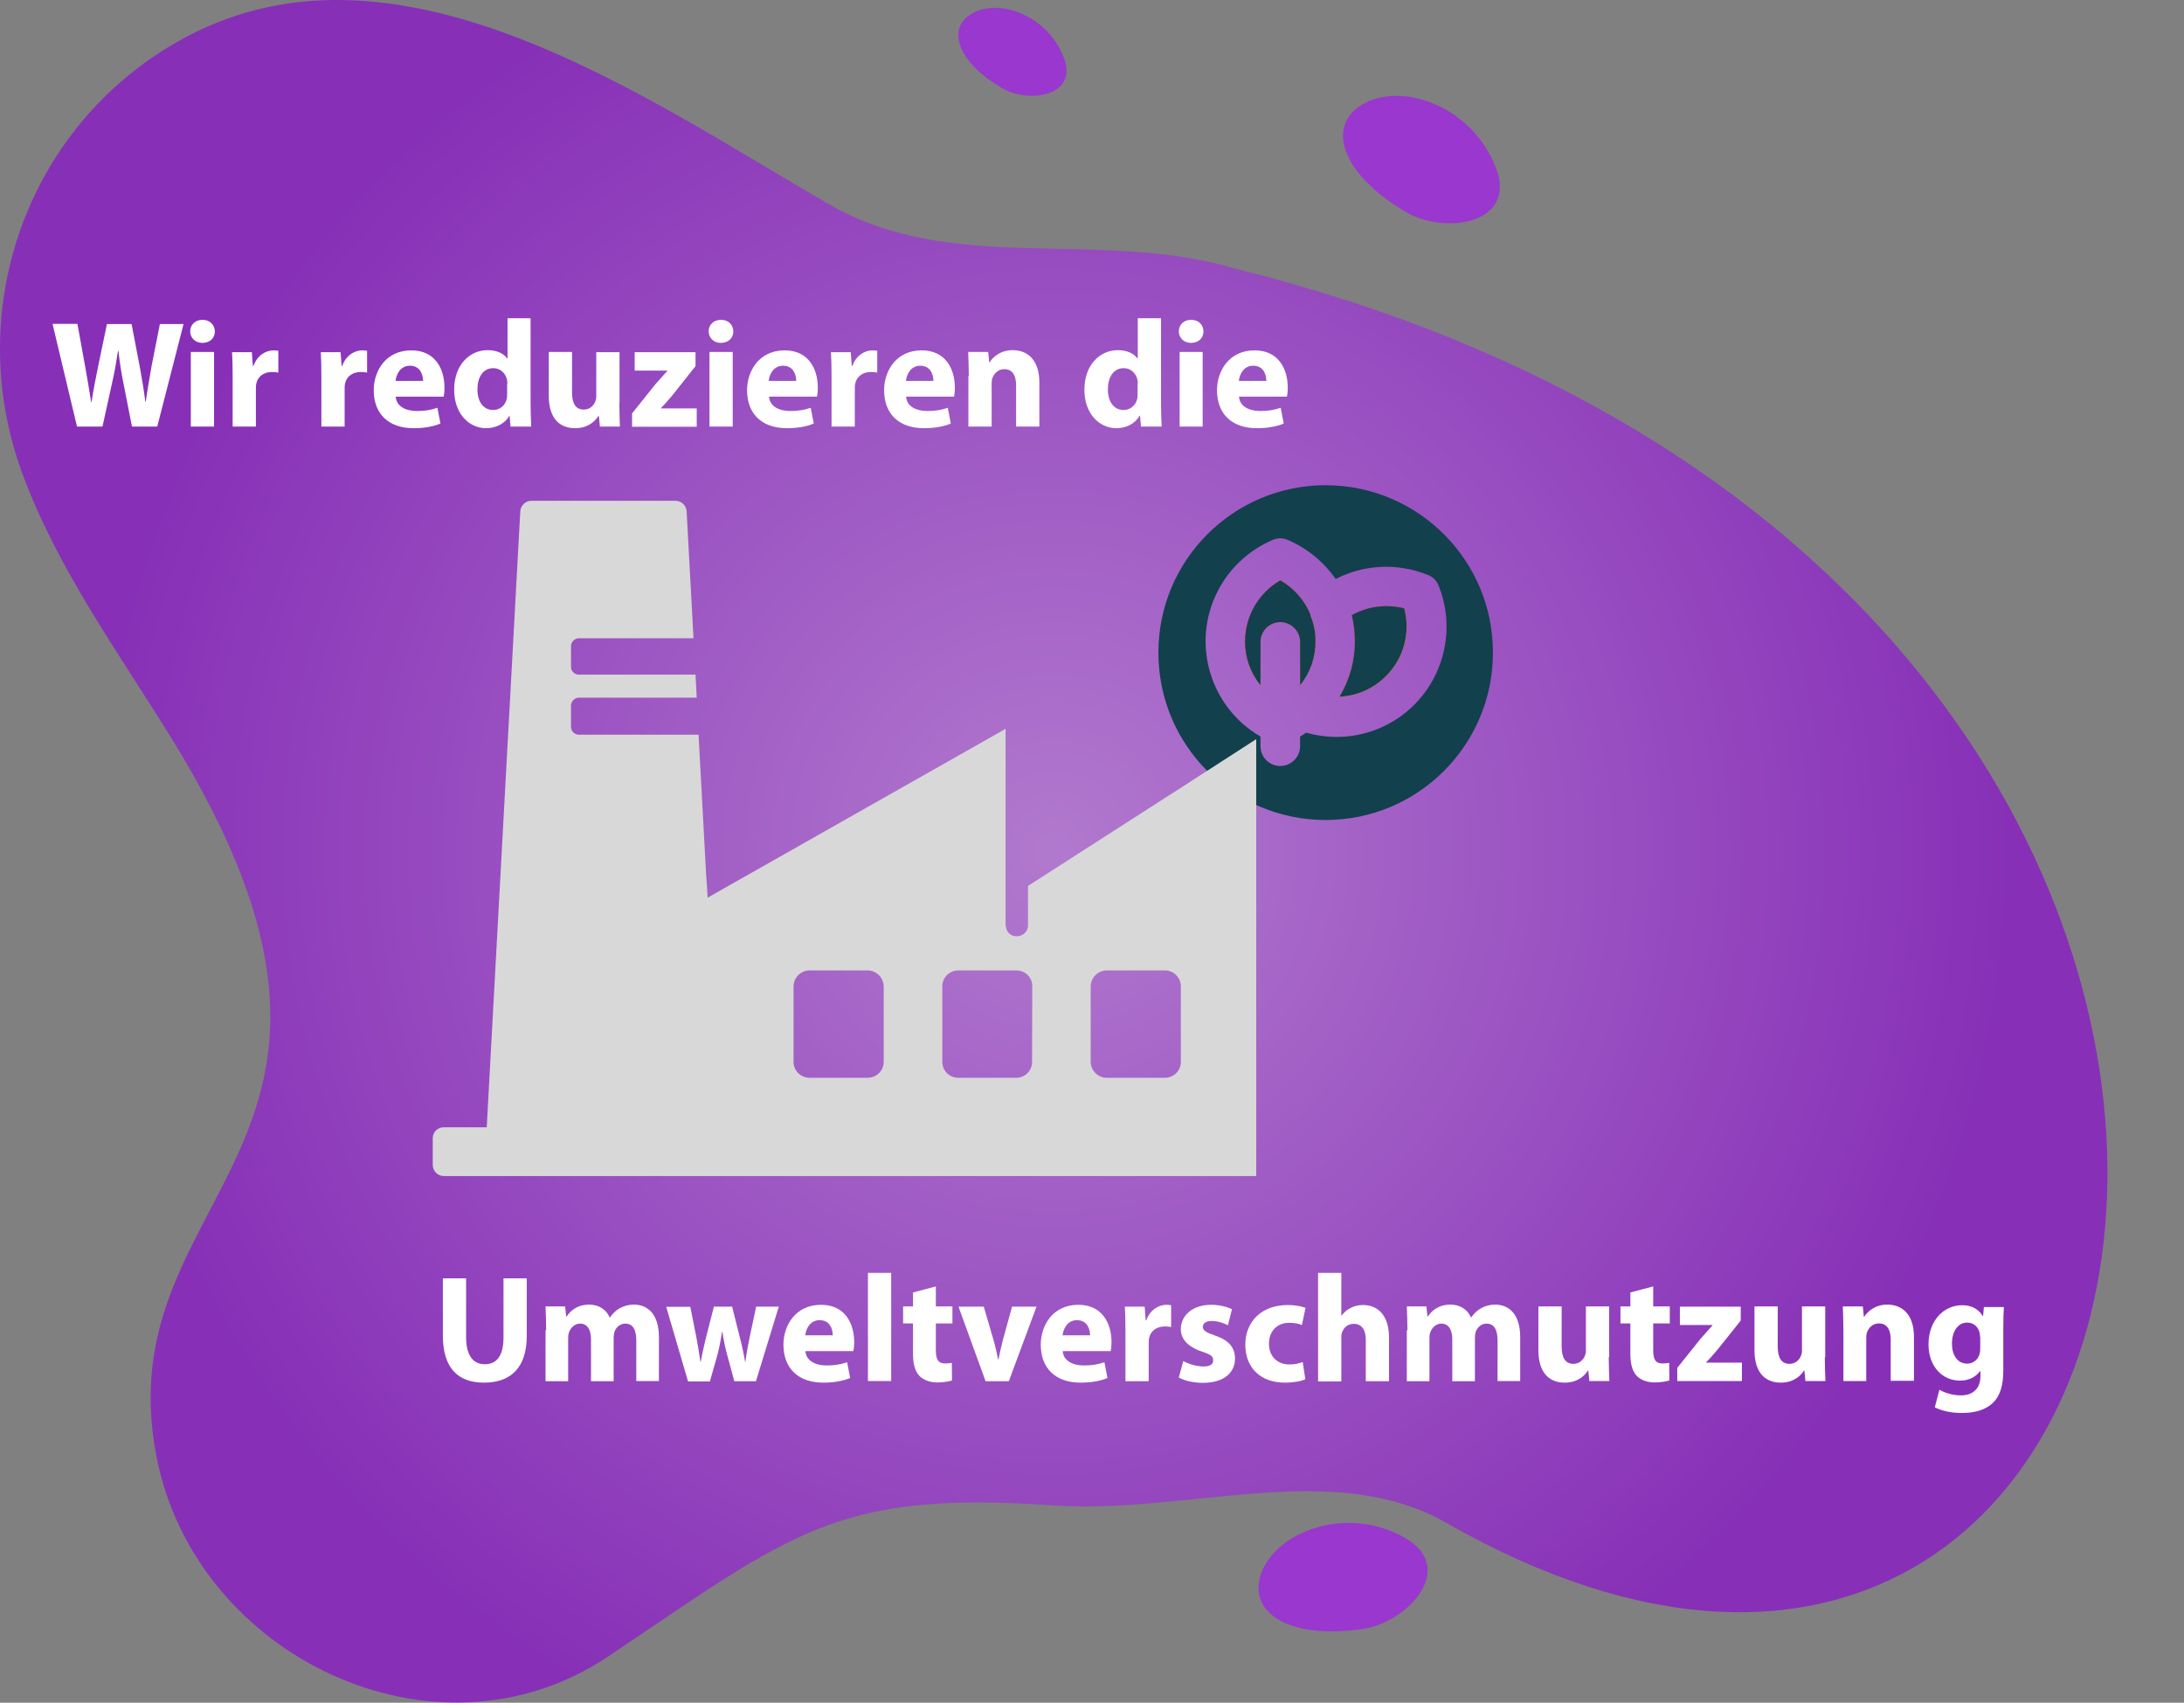 <?xml version="1.0" encoding="utf-8"?>
<!-- Generator: Adobe Illustrator 26.1.0, SVG Export Plug-In . SVG Version: 6.00 Build 0)  -->
<svg version="1.1" id="Layer_1" xmlns="http://www.w3.org/2000/svg" xmlns:xlink="http://www.w3.org/1999/xlink" x="0px" y="0px"
	 viewBox="0 0 1080.5 842.2" style="enable-background:new 0 0 1080.5 842.2;" xml:space="preserve">
<rect x="0" y="0" width="1080.5" height="842.2" fill="#808080" stroke="none"/>
<style type="text/css">
	.st0{fill:url(#SVGID_1_);}
	.st1{fill:#9937CF;}
	.st2{fill-rule:evenodd;clip-rule:evenodd;fill:url(#SVGID_00000147906266220213225580000018313756488958231180_);}
	.st3{fill-rule:evenodd;clip-rule:evenodd;fill:url(#SVGID_00000013884415476381947050000010397222087964963212_);}
	.st4{fill-rule:evenodd;clip-rule:evenodd;fill:#12404D;}
	.st5{fill-rule:evenodd;clip-rule:evenodd;fill:url(#SVGID_00000044895027209056114500000018380562046088422037_);}
	.st6{fill-rule:evenodd;clip-rule:evenodd;fill:url(#SVGID_00000063633579403905999570000004172161404193903763_);}
	.st7{fill:#D8D8D8;}
	.st8{enable-background:new    ;}
	.st9{fill:#FFFFFF;}
</style>
<radialGradient id="SVGID_1_" cx="-5675.908" cy="515.093" r="473.848" gradientTransform="matrix(-1 0 0 1 -5154.6 -94.03)" gradientUnits="userSpaceOnUse">
	<stop  offset="0" style="stop-color:#B179CE"/>
	<stop  offset="1" style="stop-color:#8730B7"/>
</radialGradient>
<path class="st0" d="M612,133.1c-68.4-20.5-140.2,3.5-201.7-32C321.2,49.9,198.7-38,92.6,18C14.3,59.4-19.1,151.9,10.9,233.8
	c17.2,47,47.2,88.2,73.4,130.5c126.6,204.1-33.1,223-6.8,356.6c19.4,98.6,138,155.6,223.3,98.5c91.3-61.2,112.5-82.2,220.1-74.8
	c66.8,4.6,138.3-23.5,194.7,8.7C1107.5,976.8,1230.2,287.1,612,133.1z"/>
<path class="st1" d="M695.3,760.8c25.6,14.8,1.3,41.6-20.9,44.9c-35.8,5.4-56.7-7.5-50.8-26.4C630.5,757.6,666.2,744,695.3,760.8z"
	/>
<path class="st1" d="M740.1,83.1c10.6,27.6-25.1,33.2-44.5,21.8c-31.2-18.3-39.3-41.5-22.8-52.5C691.9,39.7,728.1,51.7,740.1,83.1z"
	/>
<path class="st1" d="M526.3,28.5c7.3,19.1-17.3,22.9-30.7,15c-21.5-12.6-27.1-28.7-15.7-36.2C493-1.4,518,6.9,526.3,28.5z"/>
<linearGradient id="SVGID_00000067227886017094693030000009760723568783807401_" gradientUnits="userSpaceOnUse" x1="482.942" y1="395.26" x2="514.571" y2="426.889" gradientTransform="matrix(1 0 0 1 134.67 -94.03)">
	<stop  offset="0" style="stop-color:#D1322F"/>
	<stop  offset="1" style="stop-color:#FB8D05"/>
</linearGradient>
<path style="fill-rule:evenodd;clip-rule:evenodd;fill:url(#SVGID_00000067227886017094693030000009760723568783807401_);" d="
	M648.3,304.5c1.7,4,2.6,8.4,2.5,12.7c0,7.9-2.7,15.5-7.6,21.7v-21.7c-0.2-5.4-4.7-9.6-10.1-9.5c-5.2,0.2-9.3,4.3-9.5,9.5v21.7
	c-5-6.1-7.7-13.8-7.6-21.7c0-12.4,6.7-23.9,17.4-30.1c6.7,3.8,11.9,9.7,14.9,16.8L648.3,304.5z"/>
<linearGradient id="SVGID_00000047744398755739326970000002615950578726629300_" gradientUnits="userSpaceOnUse" x1="529.88" y1="402.58" x2="553.34" y2="426.04" gradientTransform="matrix(1 0 0 1 134.67 -94.03)">
	<stop  offset="0" style="stop-color:#D1322F"/>
	<stop  offset="1" style="stop-color:#FB8D05"/>
</linearGradient>
<path style="fill-rule:evenodd;clip-rule:evenodd;fill:url(#SVGID_00000047744398755739326970000002615950578726629300_);" d="
	M694.8,300.9c3.2,12-0.3,24.8-9.1,33.5c-6.1,6.2-14.3,9.8-23,10.2c5-8.3,7.7-17.9,7.6-27.6c0-4.3-0.5-8.6-1.5-12.7
	C676.7,299.9,686,298.7,694.8,300.9z"/>
<path class="st4" d="M655.9,240c-45.7,0-82.8,37-82.8,82.8s37,82.8,82.7,82.8s82.8-37,82.8-82.8c0,0,0,0,0-0.1
	C738.6,277.1,701.6,240.1,655.9,240z M699.7,348.6c-10.2,10.2-24,15.9-38.4,15.9c-5.1,0-10.2-0.7-15.1-2.1c-0.9,0.6-1.9,1.3-3,1.9
	v5.1c-0.2,5.4-4.7,9.6-10.1,9.5c-5.2-0.2-9.3-4.3-9.5-9.5v-5.1c-26-15.1-34.9-48.4-19.8-74.4c5.9-10.2,15-18.2,25.8-22.8
	c2.4-1.1,5.2-1.1,7.6,0c9.5,4.1,17.7,10.8,23.6,19.3c14.1-7.3,30.7-8,45.4-2.1c2.5,0.9,4.6,2.8,5.5,5.3
	C719.9,309.9,715.1,333.1,699.7,348.6z"/>
<linearGradient id="SVGID_00000008132347918700817760000001696131622380238988_" gradientUnits="userSpaceOnUse" x1="482.942" y1="395.26" x2="514.571" y2="426.889" gradientTransform="matrix(1 0 0 1 134.67 -94.03)">
	<stop  offset="0" style="stop-color:#D1322F"/>
	<stop  offset="1" style="stop-color:#FB8D05"/>
</linearGradient>
<path style="fill-rule:evenodd;clip-rule:evenodd;fill:url(#SVGID_00000008132347918700817760000001696131622380238988_);" d="
	M648.3,304.5c1.7,4,2.6,8.4,2.5,12.7c0,7.9-2.7,15.5-7.6,21.7v-21.7c-0.2-5.4-4.7-9.6-10.1-9.5c-5.2,0.2-9.3,4.3-9.5,9.5v21.7
	c-5-6.1-7.7-13.8-7.6-21.7c0-12.4,6.7-23.9,17.4-30.1c6.7,3.8,11.9,9.7,14.9,16.8L648.3,304.5z"/>
<linearGradient id="SVGID_00000068674242495168110410000006760181390063742397_" gradientUnits="userSpaceOnUse" x1="529.855" y1="402.605" x2="553.315" y2="426.065" gradientTransform="matrix(1 0 0 1 134.67 -94.03)">
	<stop  offset="0" style="stop-color:#D1322F"/>
	<stop  offset="1" style="stop-color:#FB8D05"/>
</linearGradient>
<path style="fill-rule:evenodd;clip-rule:evenodd;fill:url(#SVGID_00000068674242495168110410000006760181390063742397_);" d="
	M685.7,334.4c-6.1,6.2-14.3,9.8-23,10.2c5-8.3,7.7-17.9,7.6-27.6c0-4.3-0.5-8.6-1.5-12.7c7.9-4.4,17.1-5.6,25.9-3.4
	C697.9,312.9,694.5,325.7,685.7,334.4z"/>
<path class="st4" d="M685.7,334.4c-6.1,6.2-14.3,9.8-23,10.2c5-8.3,7.7-17.9,7.6-27.6c0-4.3-0.5-8.6-1.5-12.7
	c7.9-4.4,17.1-5.6,25.9-3.4C697.9,312.9,694.5,325.7,685.7,334.4z"/>
<path class="st4" d="M643.2,338.9v-21.7c-0.2-5.4-4.7-9.6-10.1-9.5c-5.2,0.2-9.3,4.3-9.5,9.5v21.7c-5-6.1-7.7-13.8-7.6-21.7
	c0-12.4,6.7-23.9,17.4-30.1c6.7,3.8,11.9,9.7,14.9,16.8v0.6c1.7,4,2.6,8.4,2.5,12.7C650.9,325.1,648.2,332.8,643.2,338.9z"/>
<path class="st7" d="M580.9,391.8l-1.3,0.8l-71,45.6v19.4c0,0.4,0,0.7-0.1,1.1c-0.5,2.6-2.8,4.4-5.5,4.4c-2.7,0.1-5-1.9-5.3-4.5
	c-0.1-0.3-0.2-0.6-0.2-0.9v-97.2L350.1,444l-0.3-5l-0.5-7.2l-3.7-68.4h-59.2c-2.1,0-3.9-1.7-3.9-3.9c0,0,0,0,0-0.1V349
	c0-2.1,1.8-3.9,3.9-3.9h58.3l-0.6-11.4h-57.7c-2.1,0-3.9-1.7-3.9-3.8v-0.1v-10.2c0-2.1,1.8-3.9,3.9-3.9h56.7l-3.4-62.8
	c-0.2-2.9-2.6-5.2-5.5-5.2h-71.3c-2.9,0-5.3,2.3-5.5,5.2l-16.6,304.7h-21.2c-2.9-0.1-5.4,2.2-5.5,5.2c0,0.1,0,0.2,0,0.3v13.1
	c0,3,2.4,5.5,5.4,5.5c0,0,0,0,0.1,0h401.9V365.6L580.9,391.8z M437.2,525.3c-0.1,4.4-3.6,7.8-8,7.8h-28.8c-4.3-0.1-7.8-3.5-7.8-7.8
	V488c0-4.4,3.5-7.9,7.8-8h28.8c4.4,0,8,3.6,8,8V525.3z M510.6,525.3c0,4.3-3.5,7.8-7.8,7.8H474c-4.3,0-7.8-3.5-7.8-7.8V488
	c-0.1-4.4,3.4-7.9,7.8-8c0,0,0,0,0.1,0h28.8c4.4,0,7.9,3.6,7.8,7.9c0,0,0,0,0,0.1L510.6,525.3L510.6,525.3z M584.2,525.3
	c0,4.3-3.5,7.8-7.8,7.8h-28.8c-4.4,0-7.9-3.5-8-7.8V488c0-4.4,3.6-8,8-8h28.8c4.3,0,7.8,3.6,7.8,7.9v0.1V525.3z"/>
<g class="st8">
	<path class="st9" d="M38.1,211l-12.1-50.8h12.3l3.8,20.9c1.1,6.1,2.2,12.7,3,17.8h0.2c0.8-5.5,2-11.6,3.3-17.9l4.3-20.7h12.2
		l4.1,21.4c1.1,6,2,11.4,2.7,17h0.2c0.8-5.7,1.9-11.6,2.9-17.7l4.1-20.7h11.7L77.8,211H65.3L61,189.2c-1-5.1-1.8-9.9-2.4-15.7h-0.2
		c-0.9,5.7-1.7,10.6-2.9,15.7L50.7,211H38.1z"/>
	<path class="st9" d="M106.3,163.9c0,3.2-2.3,5.7-6.2,5.7c-3.6,0-6-2.6-6-5.7c0-3.2,2.4-5.7,6.1-5.7
		C103.9,158.2,106.2,160.7,106.3,163.9z M94.4,211v-36.9h11.5V211H94.4z"/>
	<path class="st9" d="M115.1,186.3c0-5.4-0.1-9-0.3-12.1h9.8l0.5,6.8h0.3c1.9-5.4,6.3-7.7,9.9-7.7c1.1,0,1.6,0.1,2.4,0.2v10.8
		c-0.9-0.2-1.8-0.3-3.1-0.3c-4.2,0-7.1,2.3-7.8,5.8c-0.2,0.8-0.2,1.7-0.2,2.6V211h-11.5V186.3z"/>
	<path class="st9" d="M159,186.3c0-5.4-0.1-9-0.3-12.1h9.8l0.5,6.8h0.3c1.9-5.4,6.3-7.7,9.9-7.7c1.1,0,1.6,0.1,2.4,0.2v10.8
		c-0.9-0.2-1.8-0.3-3.1-0.3c-4.2,0-7.1,2.3-7.8,5.8c-0.2,0.8-0.2,1.7-0.2,2.6V211H159V186.3z"/>
	<path class="st9" d="M195.8,196.3c0.3,4.7,5,7,10.4,7c3.9,0,7.1-0.5,10.2-1.6l1.5,7.8c-3.8,1.6-8.4,2.3-13.3,2.3
		c-12.5,0-19.7-7.2-19.7-18.8c0-9.3,5.8-19.7,18.6-19.7c11.9,0,16.4,9.3,16.4,18.4c0,2-0.2,3.7-0.4,4.5H195.8z M209.3,188.4
		c0-2.8-1.2-7.5-6.5-7.5c-4.8,0-6.8,4.4-7.1,7.5H209.3z"/>
	<path class="st9" d="M262.5,157.5V200c0,4.1,0.2,8.5,0.3,11h-10.2l-0.5-5.4H252c-2.3,4.1-6.8,6.2-11.5,6.2
		c-8.7,0-15.8-7.5-15.8-18.9c-0.1-12.4,7.7-19.7,16.5-19.7c4.6,0,8.1,1.7,9.7,4.1h0.2v-19.9H262.5z M251,189.8c0-0.6,0-1.4-0.2-2.1
		c-0.7-3-3.2-5.6-6.7-5.6c-5.3,0-7.9,4.7-7.9,10.5c0,6.3,3.1,10.2,7.8,10.2c3.3,0,6-2.3,6.7-5.5c0.2-0.8,0.2-1.7,0.2-2.6V189.8z"/>
	<path class="st9" d="M306.4,199.2c0,4.8,0.2,8.7,0.3,11.8h-9.9l-0.5-5.2H296c-1.4,2.3-4.9,6-11.5,6c-7.5,0-13-4.7-13-16.1v-21.6
		H283V194c0,5.4,1.7,8.6,5.8,8.6c3.2,0,5-2.2,5.7-4c0.3-0.7,0.5-1.5,0.5-2.5v-21.9h11.5V199.2z"/>
	<path class="st9" d="M312.7,204.5l11.6-14.5c2.1-2.4,3.8-4.3,5.8-6.5v-0.2H314v-9.1h30.1v6.9L333,195.1c-2,2.3-3.9,4.7-6,6.7v0.2
		h17.7v9.1h-32V204.5z"/>
	<path class="st9" d="M362.8,163.9c0,3.2-2.3,5.7-6.2,5.7c-3.6,0-6-2.6-6-5.7c0-3.2,2.4-5.7,6.1-5.7
		C360.5,158.2,362.7,160.7,362.8,163.9z M351,211v-36.9h11.5V211H351z"/>
	<path class="st9" d="M380.5,196.3c0.3,4.7,5,7,10.4,7c3.9,0,7.1-0.5,10.2-1.6l1.5,7.8c-3.8,1.6-8.4,2.3-13.3,2.3
		c-12.5,0-19.7-7.2-19.7-18.8c0-9.3,5.8-19.7,18.6-19.7c11.9,0,16.4,9.3,16.4,18.4c0,2-0.2,3.7-0.4,4.5H380.5z M393.9,188.4
		c0-2.8-1.2-7.5-6.5-7.5c-4.8,0-6.8,4.4-7.1,7.5H393.9z"/>
	<path class="st9" d="M411.4,186.3c0-5.4-0.1-9-0.3-12.1h9.8l0.5,6.8h0.3c1.9-5.4,6.3-7.7,9.9-7.7c1.1,0,1.6,0.1,2.4,0.2v10.8
		c-0.9-0.2-1.8-0.3-3.1-0.3c-4.2,0-7.1,2.3-7.8,5.8c-0.2,0.8-0.2,1.7-0.2,2.6V211h-11.5V186.3z"/>
	<path class="st9" d="M448.3,196.3c0.3,4.7,5,7,10.4,7c3.9,0,7.1-0.5,10.2-1.6l1.5,7.8c-3.8,1.6-8.4,2.3-13.3,2.3
		c-12.5,0-19.7-7.2-19.7-18.8c0-9.3,5.8-19.7,18.6-19.7c11.9,0,16.4,9.3,16.4,18.4c0,2-0.2,3.7-0.4,4.5H448.3z M461.8,188.4
		c0-2.8-1.2-7.5-6.5-7.5c-4.8,0-6.8,4.4-7.1,7.5H461.8z"/>
	<path class="st9" d="M479.3,185.9c0-4.6-0.2-8.4-0.3-11.8h9.9l0.5,5.1h0.2c1.5-2.4,5.2-6,11.4-6c7.5,0,13.2,5,13.2,15.9V211h-11.5
		v-20.4c0-4.7-1.7-8-5.8-8c-3.2,0-5,2.2-5.9,4.3c-0.3,0.8-0.4,1.8-0.4,2.9V211h-11.5V185.9z"/>
	<path class="st9" d="M574.4,157.5V200c0,4.1,0.2,8.5,0.3,11h-10.2l-0.5-5.4h-0.2c-2.3,4.1-6.8,6.2-11.5,6.2
		c-8.7,0-15.8-7.5-15.8-18.9c-0.1-12.4,7.7-19.7,16.5-19.7c4.6,0,8.1,1.7,9.7,4.1h0.2v-19.9H574.4z M562.9,189.8
		c0-0.6,0-1.4-0.2-2.1c-0.7-3-3.2-5.6-6.7-5.6c-5.3,0-7.9,4.7-7.9,10.5c0,6.3,3.1,10.2,7.8,10.2c3.3,0,6-2.3,6.7-5.5
		c0.2-0.8,0.2-1.7,0.2-2.6V189.8z"/>
	<path class="st9" d="M595.4,163.9c0,3.2-2.3,5.7-6.2,5.7c-3.6,0-6-2.6-6-5.7c0-3.2,2.4-5.7,6.1-5.7
		C593.1,158.2,595.3,160.7,595.4,163.9z M583.6,211v-36.9H595V211H583.6z"/>
	<path class="st9" d="M613,196.3c0.3,4.7,5,7,10.4,7c3.9,0,7.1-0.5,10.2-1.6l1.5,7.8c-3.8,1.6-8.4,2.3-13.3,2.3
		c-12.5,0-19.7-7.2-19.7-18.8c0-9.3,5.8-19.7,18.6-19.7c11.9,0,16.4,9.3,16.4,18.4c0,2-0.2,3.7-0.4,4.5H613z M626.5,188.4
		c0-2.8-1.2-7.5-6.5-7.5c-4.8,0-6.8,4.4-7.1,7.5H626.5z"/>
</g>
<g class="st8">
	<path class="st9" d="M230.6,632.3v29.2c0,8.8,3.4,13.3,9.2,13.3c6,0,9.3-4.2,9.3-13.3v-29.2h11.5v28.5c0,15.7-7.9,23.1-21.2,23.1
		c-12.8,0-20.3-7.2-20.3-23.3v-28.3H230.6z"/>
	<path class="st9" d="M270.2,658c0-4.6-0.2-8.4-0.3-11.8h9.7l0.5,5h0.2c1.6-2.4,4.9-5.9,11.2-5.9c4.8,0,8.5,2.5,10.1,6.3h0.2
		c1.4-2,3-3.5,4.8-4.5c2-1.1,4.3-1.8,7-1.8c7.1,0,12.4,5,12.4,16.1v21.7h-11.2v-20c0-5.4-1.7-8.4-5.4-8.4c-2.7,0-4.5,1.8-5.4,4
		c-0.2,0.8-0.4,2-0.4,2.9v21.6h-11.2v-20.7c0-4.6-1.7-7.8-5.4-7.8c-2.9,0-4.7,2.3-5.4,4.1c-0.4,0.9-0.5,2-0.5,2.9v21.5h-11.2V658z"
		/>
	<path class="st9" d="M341.5,646.3l3,15.1c0.7,3.8,1.4,7.8,2,12.1h0.2c0.7-4.2,1.8-8.4,2.6-12l3.9-15.2h9l3.7,14.7
		c1.1,4.2,2,8.3,2.7,12.5h0.2c0.5-4.1,1.3-8.4,2.2-12.6l3.1-14.6h11.2l-11.3,36.9h-10.7l-3.5-12.9c-1-3.6-1.7-6.9-2.4-11.5h-0.2
		c-0.7,4.6-1.4,8.1-2.3,11.5l-3.7,13h-10.8l-10.8-36.9H341.5z"/>
	<path class="st9" d="M398.5,668.4c0.3,4.7,5,7,10.4,7c3.9,0,7.1-0.5,10.2-1.6l1.5,7.8c-3.8,1.6-8.4,2.3-13.3,2.3
		c-12.5,0-19.7-7.2-19.7-18.8c0-9.3,5.8-19.7,18.6-19.7c11.9,0,16.4,9.3,16.4,18.4c0,2-0.2,3.7-0.4,4.5H398.5z M412,660.5
		c0-2.8-1.2-7.5-6.5-7.5c-4.8,0-6.8,4.4-7.1,7.5H412z"/>
	<path class="st9" d="M429.4,629.6h11.5v53.5h-11.5V629.6z"/>
	<path class="st9" d="M463,636.3v9.9h8.2v8.4H463v13.3c0,4.4,1.1,6.5,4.5,6.5c1.6,0,2.3-0.1,3.4-0.3l0.1,8.7c-1.4,0.5-4.2,1-7.4,1
		c-3.7,0-6.8-1.3-8.7-3.2c-2.1-2.2-3.2-5.7-3.2-10.9v-15.1h-4.9v-8.4h4.9v-6.9L463,636.3z"/>
	<path class="st9" d="M486.7,646.3l5,17.1c0.9,3.2,1.5,6,2.1,9h0.2c0.6-3,1.2-5.8,2-9l4.7-17.1h12.1l-13.7,36.9h-11.5l-13.4-36.9
		H486.7z"/>
	<path class="st9" d="M525.8,668.4c0.3,4.7,5,7,10.4,7c3.9,0,7.1-0.5,10.2-1.6l1.5,7.8c-3.8,1.6-8.4,2.3-13.3,2.3
		c-12.5,0-19.7-7.2-19.7-18.8c0-9.3,5.8-19.7,18.6-19.7c11.9,0,16.4,9.3,16.4,18.4c0,2-0.2,3.7-0.4,4.5H525.8z M539.3,660.5
		c0-2.8-1.2-7.5-6.5-7.5c-4.8,0-6.8,4.4-7.1,7.5H539.3z"/>
	<path class="st9" d="M556.8,658.4c0-5.4-0.1-9-0.3-12.1h9.8l0.5,6.8h0.3c1.9-5.4,6.3-7.7,9.9-7.7c1.1,0,1.6,0.1,2.4,0.2v10.8
		c-0.9-0.2-1.8-0.3-3.1-0.3c-4.2,0-7.1,2.3-7.8,5.8c-0.2,0.8-0.2,1.7-0.2,2.6v18.7h-11.5V658.4z"/>
	<path class="st9" d="M585.4,673.2c2.1,1.3,6.5,2.7,9.9,2.7c3.5,0,4.9-1.1,4.9-3c0-2-1.1-2.9-5.4-4.3c-7.7-2.6-10.6-6.7-10.6-11.1
		c0-6.9,5.9-12.1,15-12.1c4.3,0,8.1,1.1,10.3,2.2l-2,7.9c-1.7-0.9-4.9-2.1-8-2.1c-2.8,0-4.4,1.1-4.4,2.9s1.4,2.7,6,4.3
		c7,2.4,9.9,6,9.9,11.4c0,6.9-5.4,12-15.9,12c-4.8,0-9.1-1.1-11.9-2.6L585.4,673.2z"/>
	<path class="st9" d="M645.8,682.2c-2,1-5.9,1.7-10.2,1.7c-11.9,0-19.5-7.3-19.5-18.8c0-10.8,7.4-19.6,21.1-19.6
		c3,0,6.3,0.5,8.7,1.4l-1.8,8.5c-1.4-0.6-3.4-1.1-6.4-1.1c-6,0-9.9,4.3-9.9,10.3c0,6.7,4.5,10.3,10.1,10.3c2.7,0,4.8-0.5,6.6-1.2
		L645.8,682.2z"/>
	<path class="st9" d="M652.1,629.6h11.5v21.1h0.2c1.2-1.7,2.7-2.9,4.5-3.8c1.7-0.9,3.8-1.4,6-1.4c7.3,0,12.9,5,12.9,16.2v21.5h-11.5
		v-20.3c0-4.8-1.7-8.1-6-8.1c-3,0-4.9,2-5.7,4.1c-0.3,0.7-0.4,1.7-0.4,2.5v21.9h-11.5V629.6z"/>
	<path class="st9" d="M696.3,658c0-4.6-0.2-8.4-0.3-11.8h9.7l0.5,5h0.2c1.6-2.4,4.9-5.9,11.2-5.9c4.8,0,8.5,2.5,10.1,6.3h0.2
		c1.4-2,3-3.5,4.8-4.5c2-1.1,4.3-1.8,7-1.8c7.1,0,12.4,5,12.4,16.1v21.7h-11.2v-20c0-5.4-1.7-8.4-5.4-8.4c-2.7,0-4.5,1.8-5.4,4
		c-0.2,0.8-0.4,2-0.4,2.9v21.6h-11.2v-20.7c0-4.6-1.7-7.8-5.4-7.8c-2.9,0-4.7,2.3-5.4,4.1c-0.4,0.9-0.5,2-0.5,2.9v21.5h-11.2V658z"
		/>
	<path class="st9" d="M795.9,671.3c0,4.8,0.2,8.7,0.3,11.8h-9.9l-0.5-5.2h-0.2c-1.4,2.3-4.9,6-11.5,6c-7.5,0-13-4.7-13-16.1v-21.6
		h11.5v19.8c0,5.4,1.7,8.6,5.8,8.6c3.2,0,5-2.2,5.7-4c0.3-0.7,0.5-1.5,0.5-2.5v-21.9h11.5V671.3z"/>
	<path class="st9" d="M817.9,636.3v9.9h8.2v8.4h-8.2v13.3c0,4.4,1.1,6.5,4.5,6.5c1.6,0,2.3-0.1,3.4-0.3l0.1,8.7
		c-1.4,0.5-4.2,1-7.4,1c-3.7,0-6.8-1.3-8.7-3.2c-2.1-2.2-3.2-5.7-3.2-10.9v-15.1h-4.9v-8.4h4.9v-6.9L817.9,636.3z"/>
	<path class="st9" d="M829.8,676.6l11.6-14.5c2.1-2.4,3.8-4.3,5.8-6.5v-0.2h-16.1v-9.1h30.1v6.9l-11.1,13.9c-2,2.3-3.9,4.7-6,6.7
		v0.2h17.7v9.1h-32V676.6z"/>
	<path class="st9" d="M902.8,671.3c0,4.8,0.2,8.7,0.3,11.8h-9.9l-0.5-5.2h-0.2c-1.4,2.3-4.9,6-11.5,6c-7.5,0-13-4.7-13-16.1v-21.6
		h11.5v19.8c0,5.4,1.7,8.6,5.8,8.6c3.2,0,5-2.2,5.7-4c0.3-0.7,0.5-1.5,0.5-2.5v-21.9h11.5V671.3z"/>
	<path class="st9" d="M912,658c0-4.6-0.2-8.4-0.3-11.8h9.9l0.5,5.1h0.2c1.5-2.4,5.2-6,11.4-6c7.5,0,13.2,5,13.2,15.9v21.8h-11.5
		v-20.4c0-4.7-1.7-8-5.8-8c-3.2,0-5,2.2-5.9,4.3c-0.3,0.8-0.4,1.8-0.4,2.9v21.3H912V658z"/>
	<path class="st9" d="M991.1,677.8c0,7.1-1.4,12.9-5.7,16.6c-4,3.5-9.5,4.5-14.9,4.5c-4.9,0-9.9-1-13.3-2.8l2.3-8.7
		c2.3,1.4,6.3,2.8,10.7,2.8c5.4,0,9.6-2.9,9.6-9.7v-2.3h-0.2c-2.2,3-5.7,4.7-9.9,4.7c-9.1,0-15.6-7.4-15.6-17.9
		c0-11.9,7.6-19.4,16.7-19.4c5,0,8.2,2.2,10.1,5.3h0.2l0.4-4.4h9.9c-0.2,2.4-0.3,5.5-0.3,11V677.8z M979.6,661.3
		c0-0.7-0.1-1.4-0.2-2.1c-0.8-3-3-5-6.2-5c-4.2,0-7.5,3.8-7.5,10.5c0,5.5,2.7,9.8,7.5,9.8c3,0,5.4-2,6.1-4.6
		c0.3-0.9,0.4-2.1,0.4-3.1V661.3z"/>
</g>
</svg>
